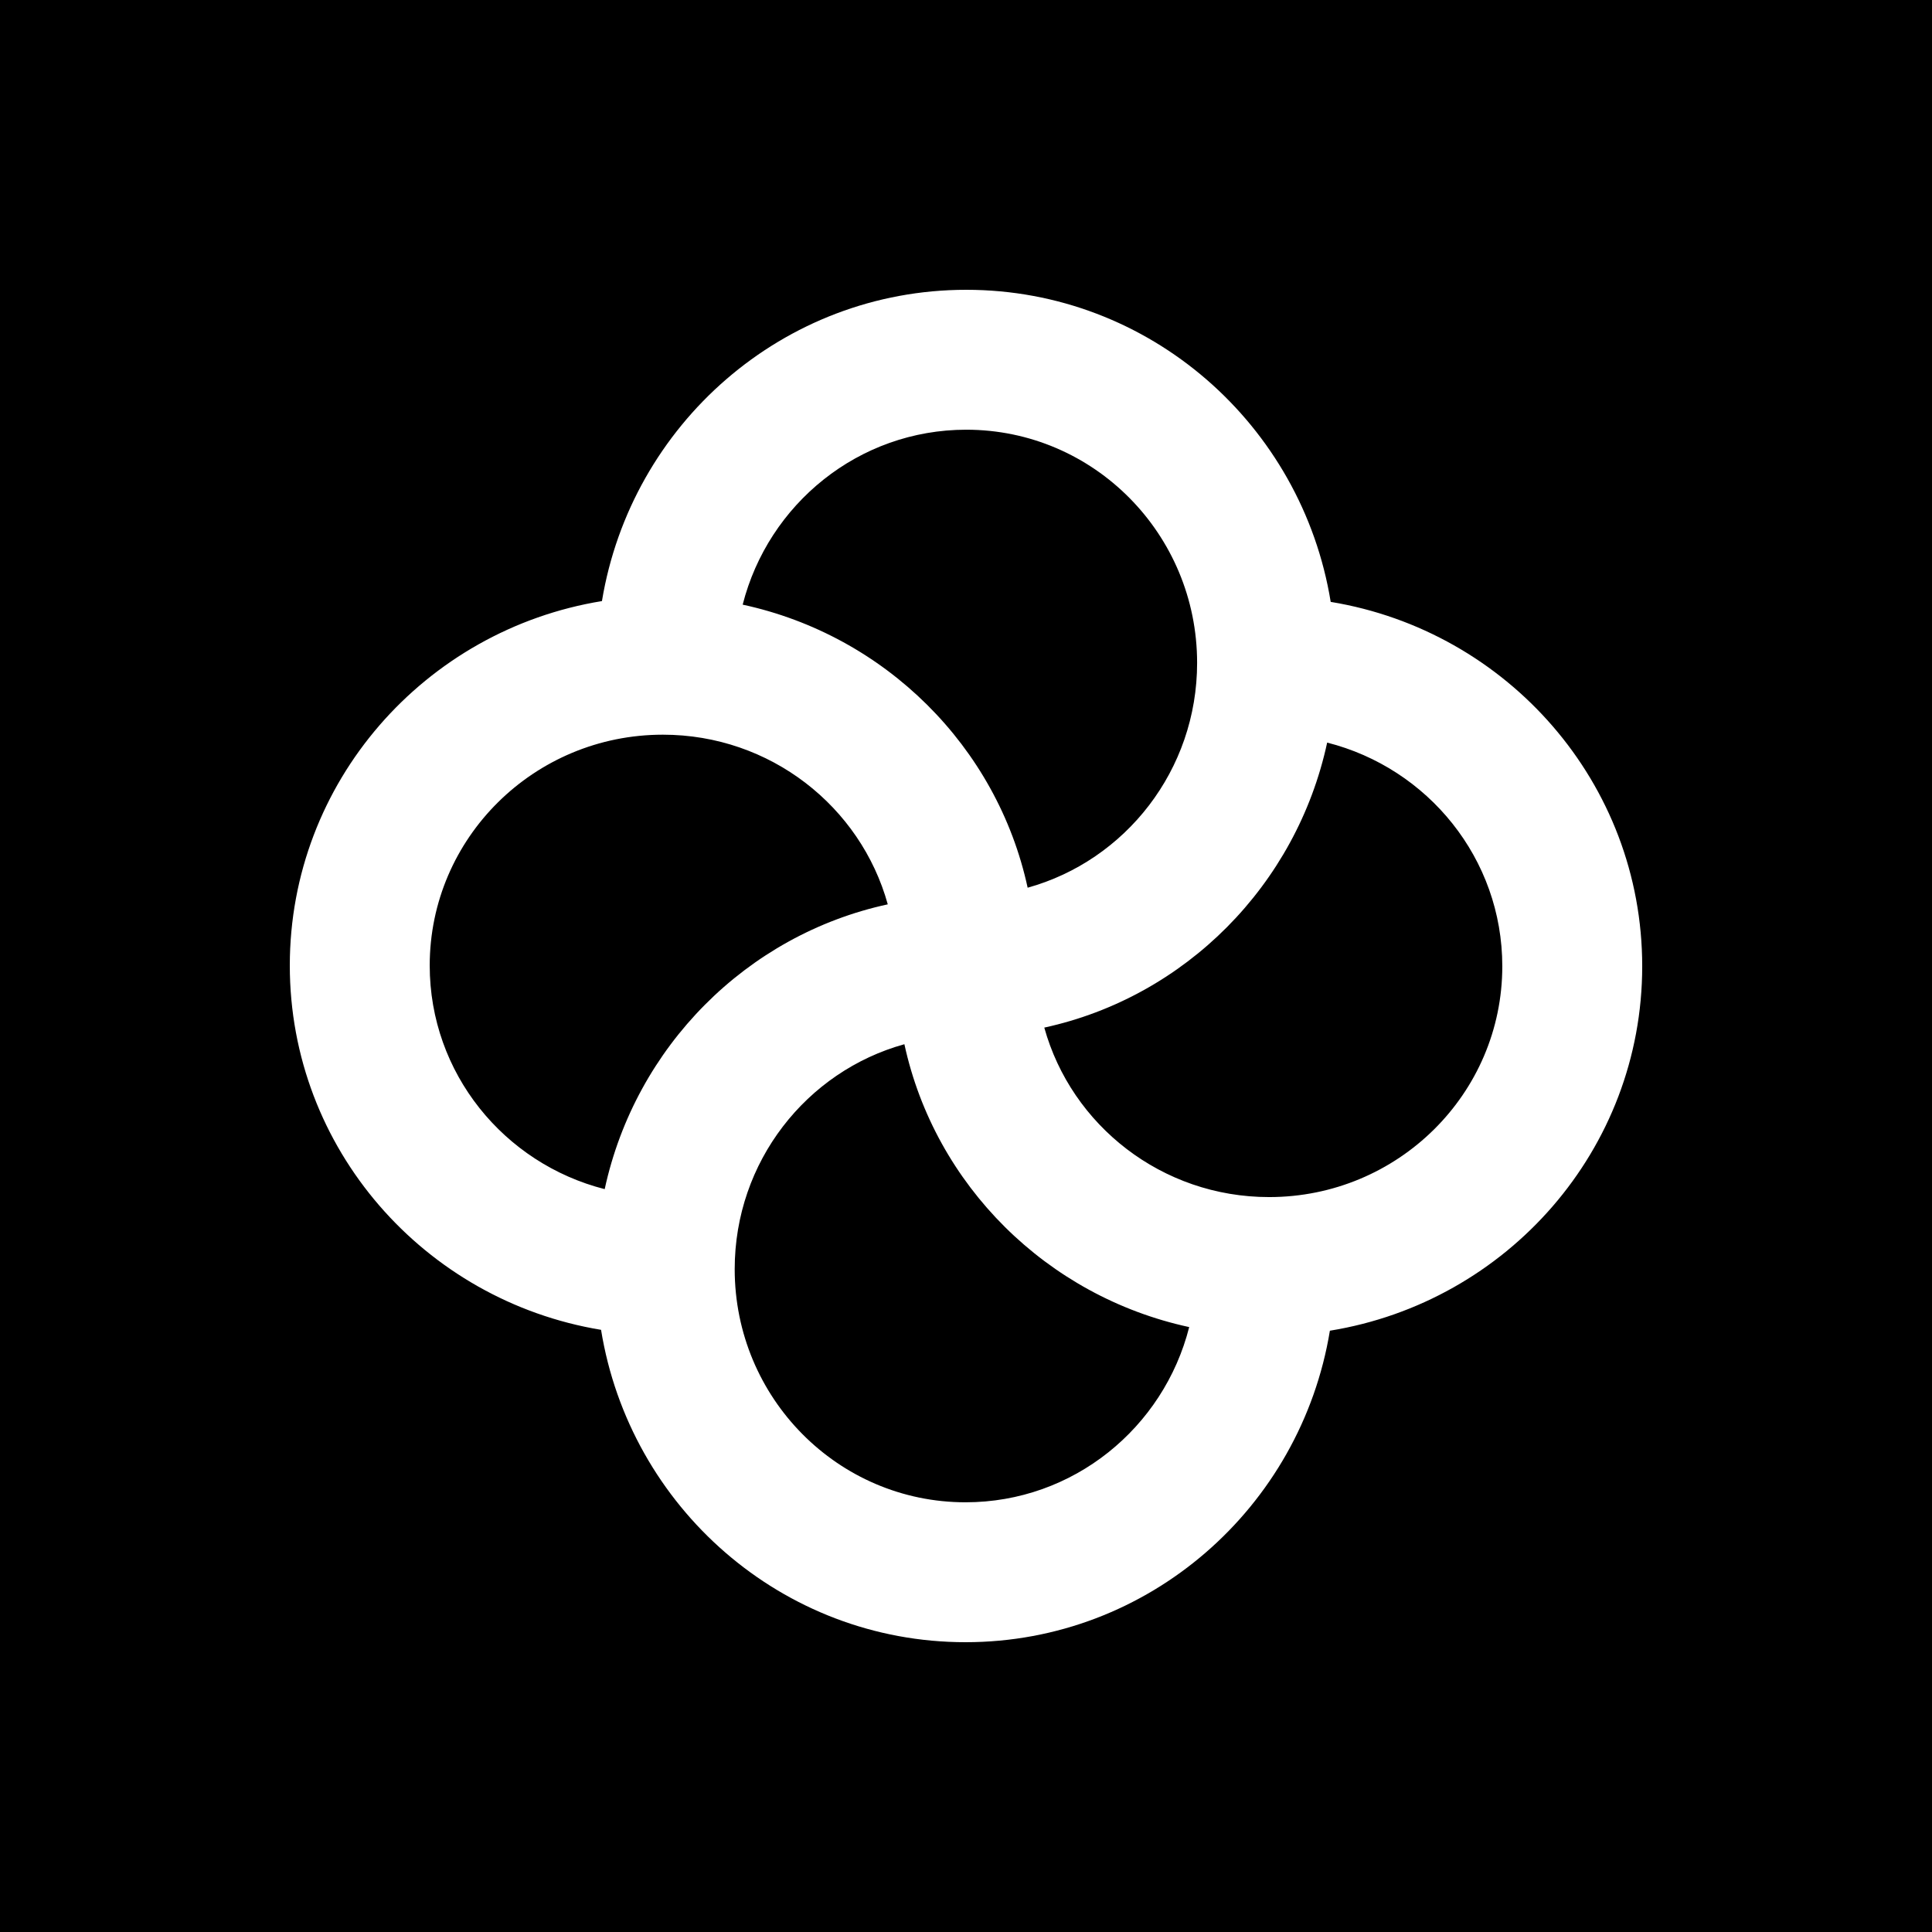 <svg width="500" height="500" viewBox="0 0 500 500" fill="none" xmlns="http://www.w3.org/2000/svg">
<rect x="0" y="0" width="500" height="500" fill="#808080" stroke="none"/>
<g clip-path="url(#clip0_546_260)">
<path fill-rule="evenodd" clip-rule="evenodd" d="M500 0H0V500H500V0Z" fill="black"/>
<path d="M250.067 75C297.538 75 336.925 109.952 344.384 155.768C390.126 163.287 425.002 202.642 425.002 250.061C425.002 297.552 390.019 336.952 344.174 344.386C336.652 390.126 297.299 425 249.882 425C202.386 425 162.981 390.011 155.553 344.159C109.843 336.612 75.001 297.274 75.001 249.879C75.001 202.404 109.96 163.012 155.783 155.56C163.327 109.846 202.669 75 250.067 75ZM234.056 270.243C208.741 277.25 190.139 300.654 190.139 328.447C190.139 361.775 216.887 388.792 249.882 388.792C277.75 388.792 301.16 369.519 307.764 343.449C270.945 335.492 241.979 306.737 234.056 270.243ZM343.469 192.183C335.529 229.024 306.767 258.012 270.26 265.942C277.286 291.228 300.676 309.803 328.449 309.803C361.777 309.803 388.794 283.054 388.794 250.06C388.794 222.199 369.529 198.792 343.469 192.183ZM171.554 190.137C138.226 190.137 111.209 216.885 111.209 249.88C111.209 277.727 130.454 301.123 156.495 307.746C164.461 270.917 193.239 241.948 229.754 234.043C222.743 208.734 199.343 190.137 171.554 190.137ZM250.069 111.208C222.226 111.208 198.831 130.447 192.204 156.482C229.054 164.432 258.043 193.213 265.955 229.738C291.239 222.712 309.812 199.324 309.812 171.553C309.812 138.225 283.064 111.208 250.069 111.208Z" fill="white"/>
</g>
<defs>
<clipPath id="clip0_546_260">
<rect width="500" height="500" fill="white"/>
</clipPath>
</defs>
</svg>

